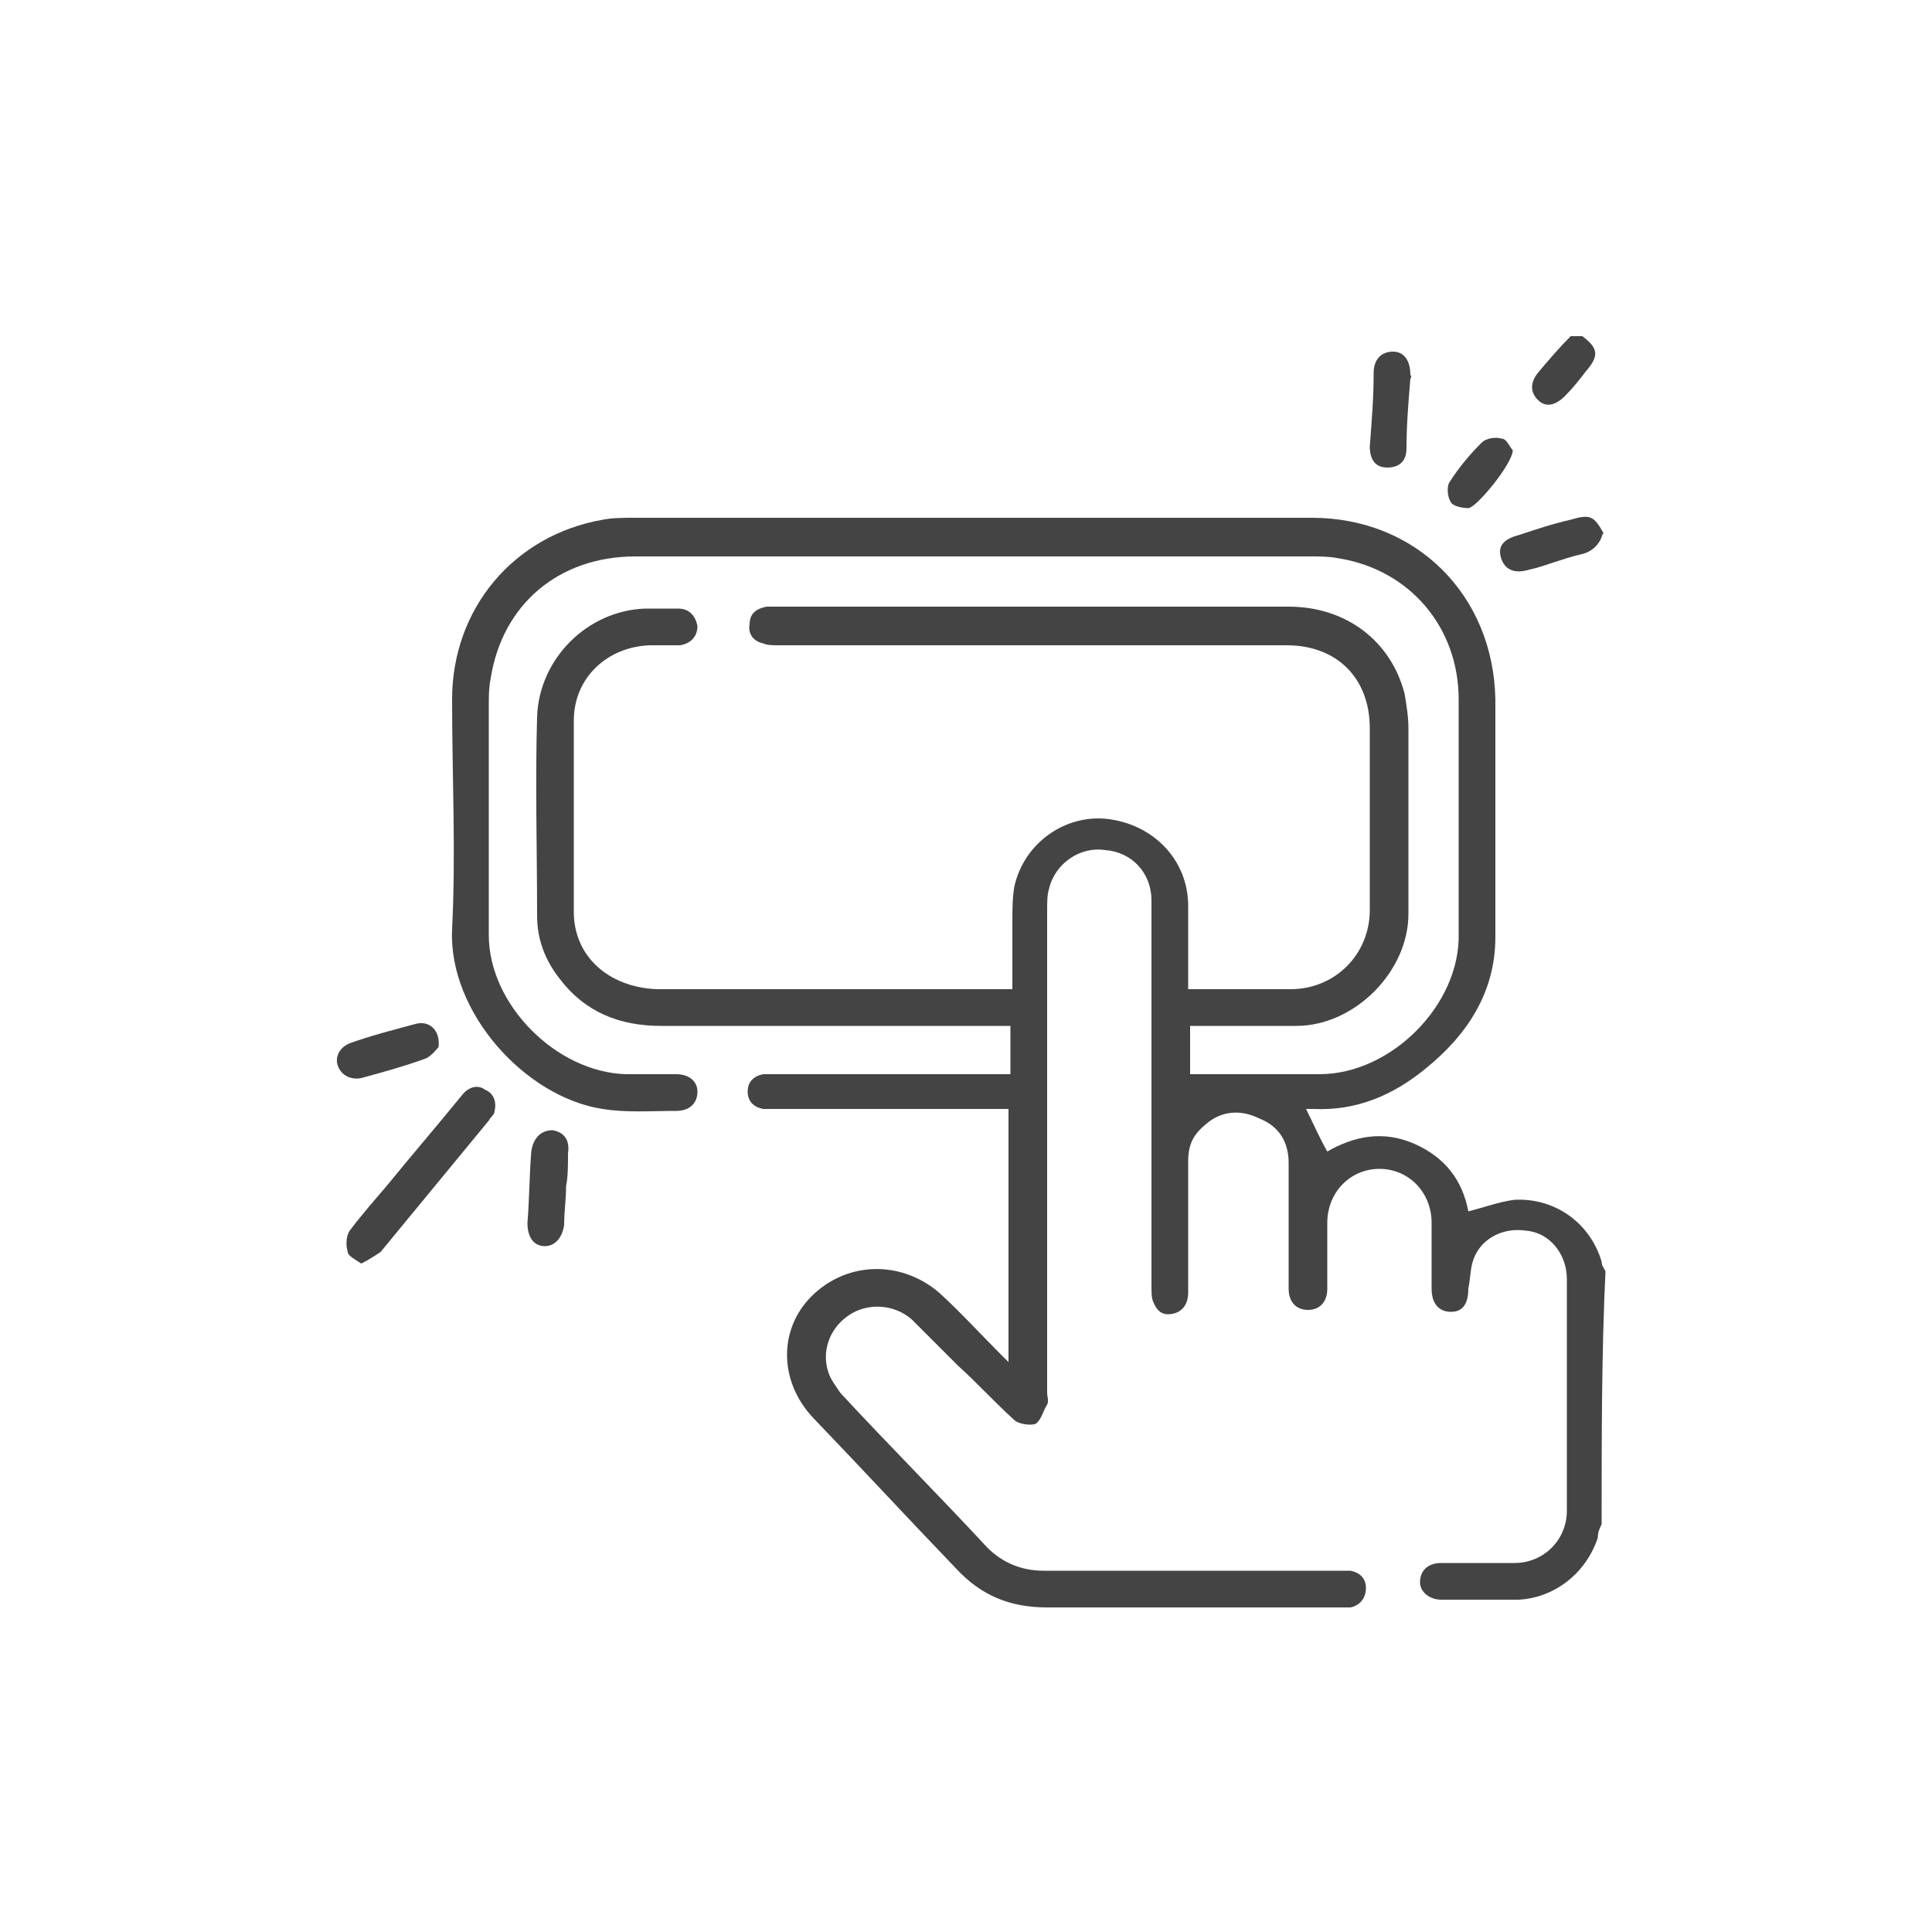 <?xml version="1.0" encoding="utf-8"?>
<!-- Generator: Adobe Illustrator 27.8.1, SVG Export Plug-In . SVG Version: 6.00 Build 0)  -->
<svg version="1.1" id="Livello_1" xmlns="http://www.w3.org/2000/svg" xmlns:xlink="http://www.w3.org/1999/xlink" x="0px" y="0px"
	 viewBox="0 0 100 100" style="enable-background:new 0 0 100 100;" xml:space="preserve">
<style type="text/css">
	.st0{fill:#444444;}
</style>
<g>
	<path class="st0" d="M82.9,78.9c-0.1,0.2-0.2,0.4-0.2,0.7c-0.6,1.8-2.2,3.1-4.1,3.2c-1.3,0-2.7,0-4,0c-0.6,0-1.1-0.4-1.1-0.9
		c0-0.6,0.4-1,1.1-1c1.3,0,2.5,0,3.8,0c1.5,0,2.7-1.2,2.7-2.7c0-4,0-8,0-12c0-1.3-0.9-2.4-2.1-2.5c-1.3-0.2-2.5,0.5-2.8,1.7
		c-0.1,0.4-0.1,0.8-0.2,1.3c0,0.8-0.3,1.2-0.9,1.2c-0.6,0-1-0.4-1-1.2c0-1.1,0-2.3,0-3.4c0-1.6-1.2-2.8-2.7-2.8
		c-1.5,0-2.7,1.2-2.7,2.8c0,1.1,0,2.3,0,3.4c0,0.7-0.4,1.1-1,1.1c-0.6,0-1-0.4-1-1.1c0-2.2,0-4.3,0-6.5c0-1.1-0.5-1.9-1.5-2.3
		c-1-0.5-2-0.4-2.8,0.3c-0.6,0.5-0.9,1-0.9,1.9c0,2.3,0,4.5,0,6.8c0,0.6-0.3,1-0.8,1.1c-0.5,0.1-0.8-0.1-1-0.6
		c-0.1-0.2-0.1-0.5-0.1-0.8c0-4.2,0-8.4,0-12.6c0-2.5,0-4.9,0-7.4c0-1.4-1-2.5-2.4-2.6c-1.3-0.2-2.6,0.7-2.9,2
		c-0.1,0.3-0.1,0.7-0.1,1.1c0,8.3,0,16.6,0,25c0,0.2,0.1,0.4,0,0.6c-0.2,0.3-0.3,0.8-0.6,1c-0.3,0.1-0.9,0-1.1-0.2
		c-1-0.9-1.9-1.9-2.9-2.8c-0.8-0.8-1.6-1.6-2.4-2.4c-0.9-0.8-2.3-0.9-3.3-0.2c-1,0.7-1.4,1.9-1,3c0.1,0.3,0.4,0.7,0.6,1
		c2.5,2.7,5.1,5.3,7.6,8c0.8,0.8,1.8,1.2,2.9,1.2c5.1,0,10.2,0,15.3,0c0.2,0,0.4,0,0.6,0c0.5,0.1,0.8,0.4,0.8,0.9
		c0,0.5-0.3,0.9-0.8,1c-0.2,0-0.4,0-0.6,0c-5,0-10,0-15.1,0c-1.9,0-3.4-0.6-4.7-2c-2.5-2.6-4.9-5.2-7.4-7.8
		c-1.8-1.9-1.8-4.6-0.1-6.3c1.8-1.8,4.6-1.9,6.6-0.2c1.1,1,2.1,2.1,3.1,3.1c0.1,0.1,0.3,0.3,0.5,0.5c0-4.4,0-8.7,0-13.1
		c-0.3,0-0.5,0-0.7,0c-3.8,0-7.6,0-11.4,0c-0.2,0-0.4,0-0.6,0c-0.5-0.1-0.8-0.4-0.8-0.9c0-0.5,0.3-0.8,0.8-0.9c0.2,0,0.4,0,0.6,0
		c3.8,0,7.7,0,11.5,0c0.2,0,0.5,0,0.7,0c0-0.8,0-1.6,0-2.5c-0.3,0-0.5,0-0.8,0c-5.8,0-11.5,0-17.3,0c-2.1,0-3.9-0.7-5.2-2.4
		c-0.8-1-1.2-2.1-1.2-3.3c0-3.4-0.1-6.9,0-10.3c0.1-3,2.6-5.5,5.6-5.6c0.6,0,1.1,0,1.7,0c0.6,0,0.9,0.4,1,0.9c0,0.5-0.3,0.9-0.9,1
		c-0.5,0-1.1,0-1.6,0c-2.2,0.1-3.9,1.7-3.9,3.9c0,3.3,0,6.6,0,9.9c0,2.3,1.8,3.9,4.3,4c3.8,0,7.7,0,11.5,0c2,0,4,0,6.1,0
		c0.2,0,0.5,0,0.8,0c0-1.2,0-2.4,0-3.5c0-0.6,0-1.2,0.1-1.8c0.5-2.3,2.7-3.8,4.9-3.5c2.3,0.3,4.1,2.1,4.1,4.5c0,1.4,0,2.8,0,4.3
		c1.2,0,2.3,0,3.4,0c0.6,0,1.3,0,1.9,0c2.3,0,4.1-1.8,4.1-4.1c0-3.1,0-6.3,0-9.4c0-2.6-1.7-4.3-4.3-4.3c-8.8,0-17.5,0-26.3,0
		c-0.3,0-0.6,0-0.8-0.1c-0.5-0.1-0.8-0.5-0.7-1c0-0.5,0.3-0.8,0.9-0.9c0.1,0,0.3,0,0.4,0c8.9,0,17.7,0,26.6,0c3,0,5.3,1.8,6,4.5
		c0.1,0.6,0.2,1.2,0.2,1.8c0,3.2,0,6.4,0,9.6c0,3-2.8,5.8-5.8,5.8c-1.8,0-3.7,0-5.5,0c0,0.8,0,1.7,0,2.5c0.4,0,0.9,0,1.3,0
		c1.8,0,3.6,0,5.4,0c3.7,0,7.3-3.6,7.2-7.3c0-4,0-8.1,0-12.1c0-3.7-2.5-6.7-6.2-7.3c-0.5-0.1-1-0.1-1.5-0.1c-11.6,0-23.3,0-34.9,0
		c-4,0-6.9,2.5-7.5,6.3c-0.1,0.5-0.1,0.9-0.1,1.4c0,4,0,8,0,11.9c0,3.6,3.5,7.1,7.1,7.2c0.9,0,1.7,0,2.6,0c0.7,0,1.1,0.4,1.1,0.9
		c0,0.6-0.4,1-1.1,1c-1.3,0-2.6,0.1-3.8-0.1c-4-0.6-8-5-7.8-9.3c0.2-4,0-7.9,0-11.9c0-4.7,3.2-8.5,7.8-9.3c0.5-0.1,1.1-0.1,1.6-0.1
		c11.7,0,23.4,0,35.1,0c5.4,0,9.4,4,9.5,9.4c0,4.1,0,8.2,0,12.3c0,2.9-1.5,5.1-3.6,6.8c-1.7,1.4-3.6,2.2-5.8,2.1c-0.1,0-0.3,0-0.4,0
		c0.4,0.8,0.7,1.5,1.1,2.2c1.4-0.8,2.9-1.1,4.5-0.4c1.6,0.7,2.5,1.9,2.8,3.5c0.8-0.2,1.6-0.5,2.4-0.6c2.1-0.1,3.9,1.2,4.5,3.2
		c0,0.2,0.1,0.3,0.2,0.5C82.9,69.9,82.9,74.4,82.9,78.9z"/>
	<path class="st0" d="M82.9,27.8c-0.2,0.5-0.6,0.8-1.1,0.9c-0.9,0.2-1.8,0.6-2.7,0.8c-0.7,0.2-1.2,0-1.4-0.6c-0.2-0.6,0.1-1,0.9-1.2
		c0.9-0.3,1.8-0.6,2.7-0.8c1-0.3,1.2-0.2,1.7,0.7C82.9,27.7,82.9,27.8,82.9,27.8z"/>
	<path class="st0" d="M81.9,17.4c0.8,0.6,0.9,1,0.2,1.8c-0.3,0.4-0.7,0.9-1.1,1.3c-0.5,0.5-1,0.6-1.4,0.2c-0.4-0.4-0.4-0.9,0-1.4
		c0.5-0.6,1.1-1.3,1.7-1.9C81.4,17.4,81.7,17.4,81.9,17.4z"/>
	<path class="st0" d="M18.7,65.4C18.4,65.2,18,65,18,64.8c-0.1-0.3-0.1-0.8,0.1-1.1c0.6-0.8,1.3-1.6,1.9-2.3
		c1.3-1.6,2.6-3.1,3.9-4.7c0.3-0.4,0.8-0.6,1.2-0.3c0.5,0.2,0.6,0.7,0.5,1.1c0,0.2-0.2,0.3-0.3,0.5c-1.9,2.3-3.7,4.5-5.6,6.8
		C19.4,65,19.1,65.2,18.7,65.4z"/>
	<path class="st0" d="M73,19.6c-0.1,1.2-0.2,2.4-0.2,3.6c0,0.7-0.4,1-1,1c-0.6,0-0.9-0.4-0.9-1.1c0.1-1.3,0.2-2.5,0.2-3.8
		c0-0.7,0.4-1.1,1-1.1c0.6,0,0.9,0.5,0.9,1.2C73,19.4,73.1,19.5,73,19.6C73,19.6,73,19.6,73,19.6z"/>
	<path class="st0" d="M29.3,61.4c0,0.7-0.1,1.3-0.1,2c-0.1,0.7-0.5,1.1-1,1.1c-0.6,0-0.9-0.5-0.9-1.2c0.1-1.2,0.1-2.5,0.2-3.7
		c0.1-0.7,0.5-1.1,1.1-1.1c0.6,0.1,0.9,0.5,0.8,1.2C29.4,60.3,29.4,60.9,29.3,61.4C29.3,61.4,29.3,61.4,29.3,61.4z"/>
	<path class="st0" d="M22.7,54.2c-0.1,0.1-0.4,0.5-0.7,0.6c-1.1,0.4-2.2,0.7-3.3,1c-0.5,0.1-1-0.1-1.2-0.6c-0.2-0.5,0.1-1,0.6-1.2
		c1.1-0.4,2.3-0.7,3.4-1C22.2,52.8,22.8,53.3,22.7,54.2z"/>
	<path class="st0" d="M78.3,23.3c0,0.7-1.9,3-2.3,3c-0.3,0-0.8-0.1-0.9-0.3c-0.2-0.3-0.2-0.8-0.1-1c0.5-0.8,1.1-1.5,1.7-2.1
		c0.2-0.2,0.7-0.3,1-0.2C78,22.7,78.1,23.1,78.3,23.3z"/>
</g>
</svg>
